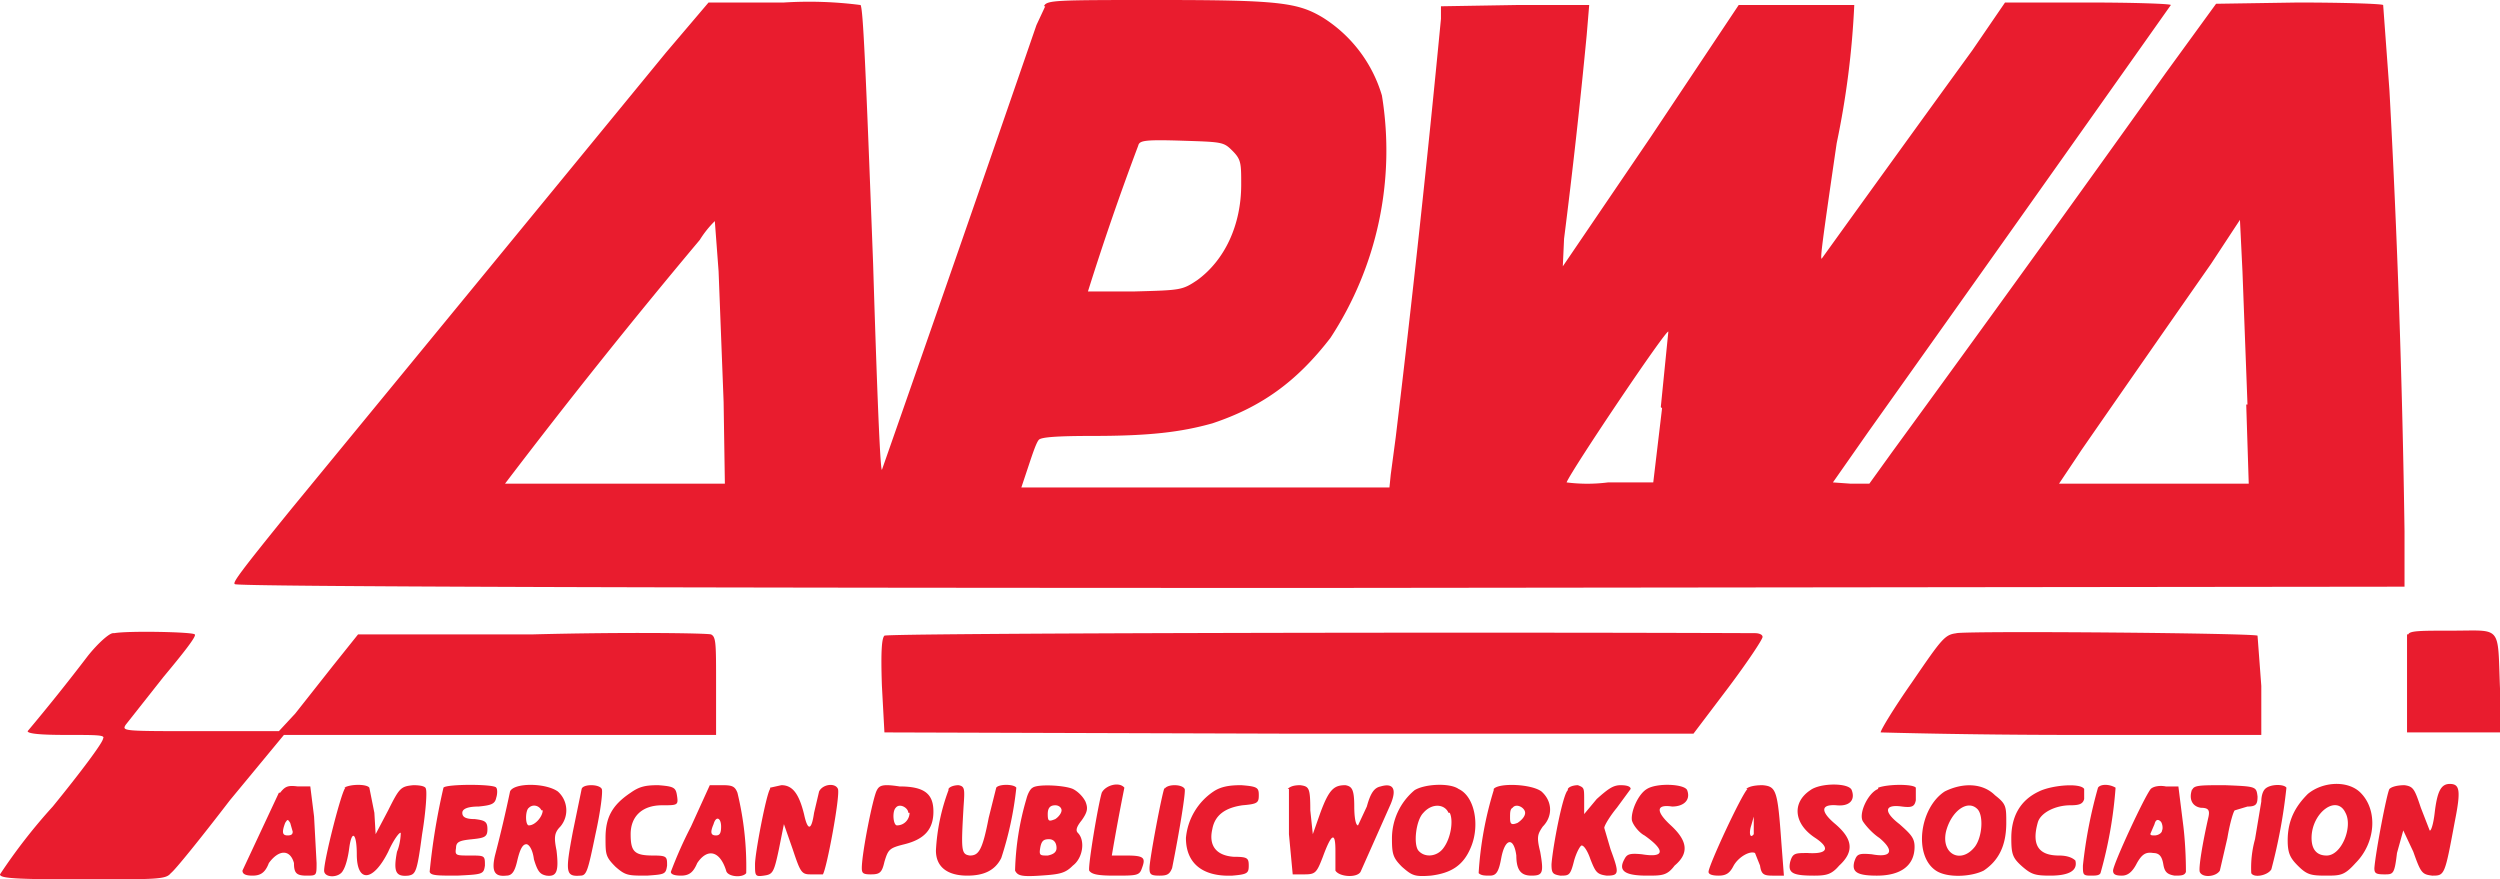 <svg fill="none" xmlns="http://www.w3.org/2000/svg" viewBox="0 0 199 70"><path fill-rule="evenodd" clip-rule="evenodd" d="M83.2.5 82.5 2a7336.7 7336.7 0 0 1-12.3 35.4c-.1 0-.3-3.4-.7-16.4-.6-15.9-.8-20.3-1-20.6a32 32 0 0 0-6.1-.2h-6l-3.4 4a36633.4 36633.4 0 0 1-29.8 36.3c-4.3 5.3-4.7 5.9-4.5 6 .2.2 35.8.3 86.5.3l86.2-.1v-4.4a873.5 873.5 0 0 0-1.2-35.1l-.5-6.8c-.1-.1-3.2-.2-6.8-.2l-6.5.1-4 5.5A3395.7 3395.7 0 0 1 150.6 36l-1.8 2.5h-1.5l-1.4-.1 2.8-4a13719.9 13719.9 0 0 0 24.1-34c0-.1-3-.2-6.6-.2h-6.6L157 4a4601.6 4601.6 0 0 0-12 16.6c-.1-.1 0-1 1.2-9.2a68.8 68.8 0 0 0 1.4-11h-9.2l-7 10.5-7 10.3.1-2.2a531.5 531.5 0 0 0 1.8-16.2l.2-2.4h-5.8l-6 .1v1a1400.2 1400.2 0 0 1-3.6 33.3l-.4 3-.1 1H81.3l.6-1.8c.3-.9.6-1.8.8-2 .2-.2 1.4-.3 4.3-.3 4.5 0 7-.3 9.5-1 3.9-1.3 6.7-3.3 9.4-6.8A27.2 27.2 0 0 0 110 7.6a11 11 0 0 0-4.7-6.2c-2-1.2-3.5-1.4-13-1.4-8.3 0-9 0-9.2.5ZM98.1 12c.7.7.7 1 .7 2.7 0 3.2-1.3 6-3.5 7.6-1.2.8-1.3.8-5 .9h-3.7a217.9 217.9 0 0 1 4-11.6c.1-.4.4-.5 3.5-.4 3.2.1 3.3.1 4 .8Zm-40.9 9.6.4 10.4.1 6.5H40.2a517.5 517.5 0 0 1 15.5-19.4 8 8 0 0 1 1.2-1.5l.3 4Zm121.6 10.6.2 6.3h-15.1l1.8-2.7A4958.7 4958.7 0 0 1 176 21l2.3-3.5.2 4.1.4 10.6Zm-46.5.3-.7 5.9H128a13 13 0 0 1-3.3 0c.4-1 8-12.3 8.1-12l-.6 6ZM9 50.4c-.3 0-1.2.8-2 1.8a164 164 0 0 1-4.8 6c0 .2 1 .3 3 .3 2.6 0 3.2 0 3 .3 0 .3-1.8 2.7-4 5.4A44.6 44.6 0 0 0 0 69.6c0 .3 1 .4 6.6.4 6 0 6.6 0 7-.5.3-.2 2.4-2.8 4.7-5.8l4.3-5.2H57v-4c0-3.3 0-3.8-.4-4-.3-.1-6.7-.2-14.3 0H28.5l-2 2.5-3 3.8-1.3 1.4H16c-6.2 0-6.3 0-6-.5l3-3.8c1.5-1.8 2.7-3.3 2.5-3.4-.1-.2-5.3-.3-6.4-.1Zm61.4.2c-.2.2-.3 1.1-.2 4l.2 3.7 32.2.1h32.2l2.8-3.7c1.5-2 2.7-3.8 2.7-4 0-.2-.3-.3-.6-.3-23.9-.1-69 0-69.3.2Zm85.4-.2c-1 .1-1.2.4-3.6 3.9-1.4 2-2.5 3.8-2.5 4 0 0 6.8.2 15.2.2H180v-3.9l-.3-4c-.2-.2-22.5-.4-24-.2Zm35.8.1v7.8h7.4v-3.5c-.2-5.1.2-4.6-3.8-4.6-2.5 0-3.4 0-3.5.3ZM22.2 63.1l-2.9 6.2c0 .3.3.4.8.4.6 0 1-.2 1.3-1 .8-1.1 1.7-1.1 2 0 0 .8.2 1 1 1s.8 0 .8-1L25 65l-.3-2.4h-1c-.8-.1-1 0-1.4.5Zm5.3-.4c-.3.2-1.7 5.7-1.7 6.6 0 .6 1.2.6 1.5 0 .2-.3.4-1 .5-1.8.2-1.5.6-1.2.6.5 0 2.3 1.3 2.2 2.5-.2.4-.9.9-1.6 1-1.5 0 0 0 .8-.3 1.5-.3 1.6-.1 2 .9 1.9.6-.1.7-.3 1.1-3.3.3-1.8.4-3.4.3-3.6 0-.2-.4-.3-1-.3-1 .1-1.1.2-2 2l-1 1.9-.1-1.7-.4-2c-.2-.3-1.5-.3-2 0Zm7.8 0a52 52 0 0 0-1.1 6.7c.1.3.6.3 2.2.3 2-.1 2.1-.1 2.2-.8 0-.8 0-.8-1.2-.8-1.1 0-1.2 0-1.1-.6 0-.5.3-.6 1.3-.7 1-.1 1.2-.2 1.2-.8 0-.6-.2-.7-1-.8-.8 0-1-.2-1-.5s.4-.5 1.3-.5c1-.1 1.3-.2 1.4-.7.1-.3.1-.7 0-.8-.1-.3-4-.3-4.2 0Zm5.3.3a106.2 106.2 0 0 1-1.2 5.1c-.3 1.3 0 1.7.9 1.6.5 0 .7-.4.9-1.3.2-.8.4-1.2.7-1.2.2 0 .5.4.6 1.2.3 1 .5 1.2 1 1.3.8.1 1-.3.8-2-.2-1-.2-1.4.3-1.9a2 2 0 0 0-.2-2.8c-1-.7-3.5-.7-3.8 0Zm5.7-.2-.7 3.4c-.6 3.2-.6 3.6.6 3.5.5 0 .6-.4 1.2-3.3.4-1.8.6-3.4.5-3.6-.2-.4-1.5-.4-1.6 0Zm3.9.3c-1.5 1-2 2-2 3.6 0 1.3 0 1.5.8 2.3.8.7 1 .7 2.5.7 1.4-.1 1.5-.1 1.6-.8 0-.7 0-.8-1.1-.8-1.5 0-1.8-.3-1.8-1.7s.9-2.3 2.5-2.3c1.2 0 1.3 0 1.2-.7-.1-.7-.2-.8-1.5-.9-1 0-1.5.1-2.2.6Zm4.8 2.7a33 33 0 0 0-1.6 3.6c0 .2.3.3.8.3.7 0 1-.3 1.3-1 .8-1.2 1.8-1 2.3.6.1.5 1.3.6 1.6.2a25 25 0 0 0-.7-6.4c-.2-.5-.4-.6-1.2-.6h-1L55 65.8Zm6.3-3c-.3.4-1.2 5.1-1.2 6 0 .9 0 1 .7.9.7-.1.8-.2 1.2-2.1l.4-2 .7 2c.6 1.8.7 2 1.4 2h1c.3-.4 1.4-6.3 1.2-6.8-.2-.5-1.2-.4-1.5.2l-.4 1.7c-.2 1.4-.5 1.5-.8.1-.4-1.6-.9-2.3-1.8-2.3l-.9.2Zm8.5.1c-.3.5-1.2 5-1.2 6.2 0 .4.1.5.7.5.7 0 .9-.1 1.1-1 .3-1 .4-1.1 1.6-1.4 1.6-.4 2.3-1.2 2.3-2.6 0-1.4-.7-2-2.7-2-1.3-.2-1.6-.1-1.8.3Zm5.7 0a16 16 0 0 0-1 4.8c0 1.3.9 2 2.5 2 1.3 0 2.2-.4 2.7-1.4a27 27 0 0 0 1.2-5.6c-.2-.3-1.4-.3-1.6 0l-.6 2.4c-.5 2.6-.8 3-1.5 3-.7-.1-.7-.4-.5-3.9.1-1.4.1-1.6-.4-1.7-.3 0-.7.1-.8.3Zm6.7-.2c-.2.1-.4.5-.5.9a22 22 0 0 0-.9 5.7c.2.4.5.5 2 .4 1.6-.1 2-.2 2.6-.8.8-.6 1-2 .4-2.6-.2-.2-.1-.5.3-1 .5-.7.5-1 .3-1.5-.2-.4-.6-.8-1-1-.7-.3-2.8-.4-3.2-.1Zm5.5.4c-.3 1-1.1 5.8-1 6.2.2.3.7.4 2 .4 1.8 0 2 0 2.2-.6.3-.8.2-1-1.2-1h-1.2a182.1 182.1 0 0 1 1-5.4c-.4-.5-1.5-.2-1.8.4Zm5-.4c-.2.4-1.2 5.7-1.2 6.4 0 .5.1.6.8.6.6 0 .8-.1 1-.6.6-3 1.1-6.1 1-6.3-.2-.4-1.4-.4-1.6 0Zm3.9.3a5 5 0 0 0-2.2 3.7c0 2 1.3 3.1 3.7 3 1.2-.1 1.3-.2 1.3-.8 0-.6-.1-.7-1.2-.7-1.4-.1-2-.9-1.7-2.2.2-1.1 1-1.7 2.4-1.9 1.2-.1 1.3-.2 1.3-.8 0-.6-.1-.7-1.4-.8-.9 0-1.6.1-2.2.5Zm6-.2v3.6l.3 3.2h.9c.9 0 1-.1 1.5-1.4.7-1.9 1-2 1-.5v1.6c.3.5 1.7.6 2 .1l2.4-5.4c.5-1.2.2-1.7-.8-1.4-.5.1-.8.5-1.1 1.6l-.7 1.5c-.2 0-.3-.7-.3-1.5 0-1.4-.2-1.6-.7-1.7-.9 0-1.3.3-2 2.2l-.6 1.7-.2-1.9c0-1.8-.1-1.9-.8-2-.5 0-.8.1-1 .3Zm10 .1a5 5 0 0 0-1.8 3.9c0 1.2.1 1.5.8 2.2.8.7 1 .8 2.3.7 1.6-.2 2.6-.8 3.2-2.3.7-1.7.3-4-1-4.6-.7-.5-2.7-.4-3.5.1Zm6.3 0a28 28 0 0 0-1.2 6.6c.2.2.5.2.9.2.5 0 .7-.3.9-1.4.3-1.6 1-1.7 1.2-.2 0 1.2.4 1.6 1.2 1.6.9 0 1-.2.7-1.9-.3-1.2-.2-1.4.2-2 .8-.8.8-2-.1-2.8-.8-.6-3.4-.7-3.8-.2Zm5.9 0c-.4.3-1.2 4.5-1.3 5.9 0 .7.1.8.7.9.7 0 .8 0 1.1-1.2.2-.7.5-1.2.6-1.2.2 0 .5.5.7 1.1.4 1 .5 1.2 1.3 1.3 1 0 1-.2.3-2.1l-.5-1.7c0-.2.5-1 1-1.6l1.1-1.5c0-.2-.3-.3-.8-.3-.6 0-1 .3-1.9 1.1l-1 1.2v-1.1c0-1 0-1-.5-1.2-.3 0-.7.1-.8.3Zm6.3-.1c-.7.4-1.3 1.8-1.2 2.5.1.4.6 1 1 1.2 1.7 1.2 1.6 1.8-.2 1.5-1-.1-1.2 0-1.4.4-.5.9 0 1.3 1.8 1.3 1.2 0 1.6 0 2.2-.8 1.2-1 1-2-.3-3.2-1.2-1.1-1.2-1.7.1-1.5.9 0 1.5-.5 1.2-1.3-.2-.5-2.4-.6-3.2-.1Zm8 0c-.5.5-3.1 6.1-3.1 6.6 0 .2.3.3.8.3.6 0 .9-.2 1.2-.8.4-.7 1.3-1.2 1.7-1l.4 1c.1.7.3.8 1 .8h.9l-.2-2.6c-.3-4.2-.4-4.5-1.5-4.6-.6 0-1.1.1-1.3.3Zm5 .1c-1.5 1-1.3 2.7.4 3.8 1.2.8 1 1.3-.6 1.2-1 0-1.2 0-1.4.7-.2.9.2 1.1 1.9 1.1 1 0 1.4-.1 2-.8 1.2-1.1 1.1-2.1-.3-3.3-1.2-1-1.2-1.6.1-1.5 1 .1 1.5-.4 1.2-1.2-.2-.6-2.5-.6-3.3 0Zm5.4-.1c-.8.3-1.6 2-1.2 2.6.2.3.7.9 1.3 1.3 1.2 1 1 1.6-.6 1.3-1.1-.1-1.2 0-1.4.6-.2.8.2 1.1 1.8 1.1 1.9 0 3-.8 3-2.3 0-.7-.3-1-1.2-1.8-1.3-1-1.2-1.6.2-1.4.8.1 1 0 1.1-.5v-1c-.2-.3-2.2-.3-3 0Zm5.3.2c-2 1.3-2.5 5.1-.7 6.3.9.6 2.8.5 3.8 0 1.2-.8 1.8-2 1.8-3.8 0-1.3 0-1.5-.9-2.2-1-1-2.6-1-4-.3Zm7.5 0c-1.5.7-2.2 2-2.2 3.7 0 1.3.1 1.6.9 2.3.7.6 1 .7 2.2.7 1.5 0 2.2-.4 2-1.2-.2-.2-.6-.4-1.3-.4-1.6 0-2.2-.8-1.7-2.6.2-.8 1.4-1.4 2.6-1.4.7 0 1-.1 1.1-.5v-.8c-.3-.5-2.6-.3-3.6.2Zm4.7-.3a37 37 0 0 0-1.2 6.2c0 .7 0 .8.6.8.4 0 .7 0 .8-.2a34 34 0 0 0 1.2-6.8c-.5-.3-1.2-.3-1.4 0Zm4.2.1c-.5.6-3 6-3 6.5 0 .3.2.4.7.4.4 0 .8-.2 1.2-1 .4-.7.7-.9 1.3-.8.5 0 .7.3.8.9.1.6.3.8.9.9.5 0 .8 0 .9-.3 0-.3 0-1.9-.2-3.6l-.4-3.2h-1c-.5-.1-1 0-1.2.2Zm3.3 0c-.3.8 0 1.4.7 1.5.6 0 .7.2.6.7-.5 2.2-.8 4.1-.7 4.4.2.5 1.3.4 1.6-.1l.6-2.6c.2-1.2.5-2.2.6-2.2l1-.3c.7 0 .8-.2.8-.8-.1-.8-.1-.8-2.6-.9-2 0-2.5 0-2.6.4Zm5.8 0c-.2.2-.3.6-.3 1l-.5 3a8.5 8.5 0 0 0-.3 2.7c.2.4 1.3.2 1.6-.3a43 43 0 0 0 1.2-6.5c-.2-.3-1.3-.3-1.7.1Zm3.4.4c-1 1-1.6 2.1-1.6 3.7 0 1 .2 1.4.8 2 .7.7 1 .8 2.2.8 1.2 0 1.5 0 2.4-1 1.6-1.6 1.8-4.2.4-5.6-1-1-3-.9-4.2.1Zm6.5-.4c-.2.3-1.1 5-1.2 6.3 0 .4.1.5.8.5.7 0 .8 0 1-1.7l.5-1.8.8 1.7c.6 1.7.7 1.8 1.5 1.9 1 0 1 0 1.8-4.3.5-2.5.4-3-.4-3-.7 0-1 .6-1.2 2.3-.1.9-.3 1.5-.4 1.4l-.7-1.8c-.5-1.5-.6-1.7-1.3-1.8-.5 0-1 .1-1.2.3Zm-147 1.7c0 .5-.6 1.2-1.1 1.2-.3 0-.3-1.2 0-1.4.3-.3.8-.2 1 .2Zm29.2.2c0 .5-.4 1-1 1-.3 0-.4-1.1-.1-1.4.3-.4 1 0 1 .4Zm12.1-.2c0 .2-.2.5-.5.7-.5.2-.6.2-.6-.4 0-.5.2-.7.6-.7.3 0 .5.2.5.4Zm30.9.2c.3.6.1 2-.5 2.8-.5.7-1.5.8-2 .2-.4-.5-.2-2.4.4-3 .7-.8 1.7-.7 2 0Zm6 0c0 .3-.3.6-.6.8-.5.2-.6.1-.6-.4 0-.4 0-.7.2-.8.3-.4 1 0 1 .4Zm36-.3c.5.5.4 2.2-.2 3-1.1 1.4-2.7.6-2.3-1.2.4-1.6 1.7-2.6 2.5-1.8Zm29.3.3c.6 1.1-.3 3.4-1.5 3.4-.8 0-1.2-.5-1.2-1.4 0-2 2-3.5 2.7-2ZM23.3 66.2c0 .2-.1.3-.4.3-.4 0-.5-.2-.2-1 .2-.3.2-.3.4 0l.2.7Zm34.1-.4c0 .5-.1.7-.4.7-.4 0-.5-.2-.2-.9.2-.7.6-.5.6.2Zm82.2.6c-.3.4-.4-.1-.2-.7l.2-.7v1.4Zm32.5-.3c0 .2-.3.4-.6.4-.2 0-.4 0-.3-.2l.3-.7c.1-.4.3-.4.5-.2.1.1.2.5.1.7Zm-88 1.4c0 .3-.2.5-.7.6-.6 0-.7 0-.6-.6.1-.6.3-.7.7-.7.4 0 .6.3.6.7Z" fill="#E91C2E"/></svg>